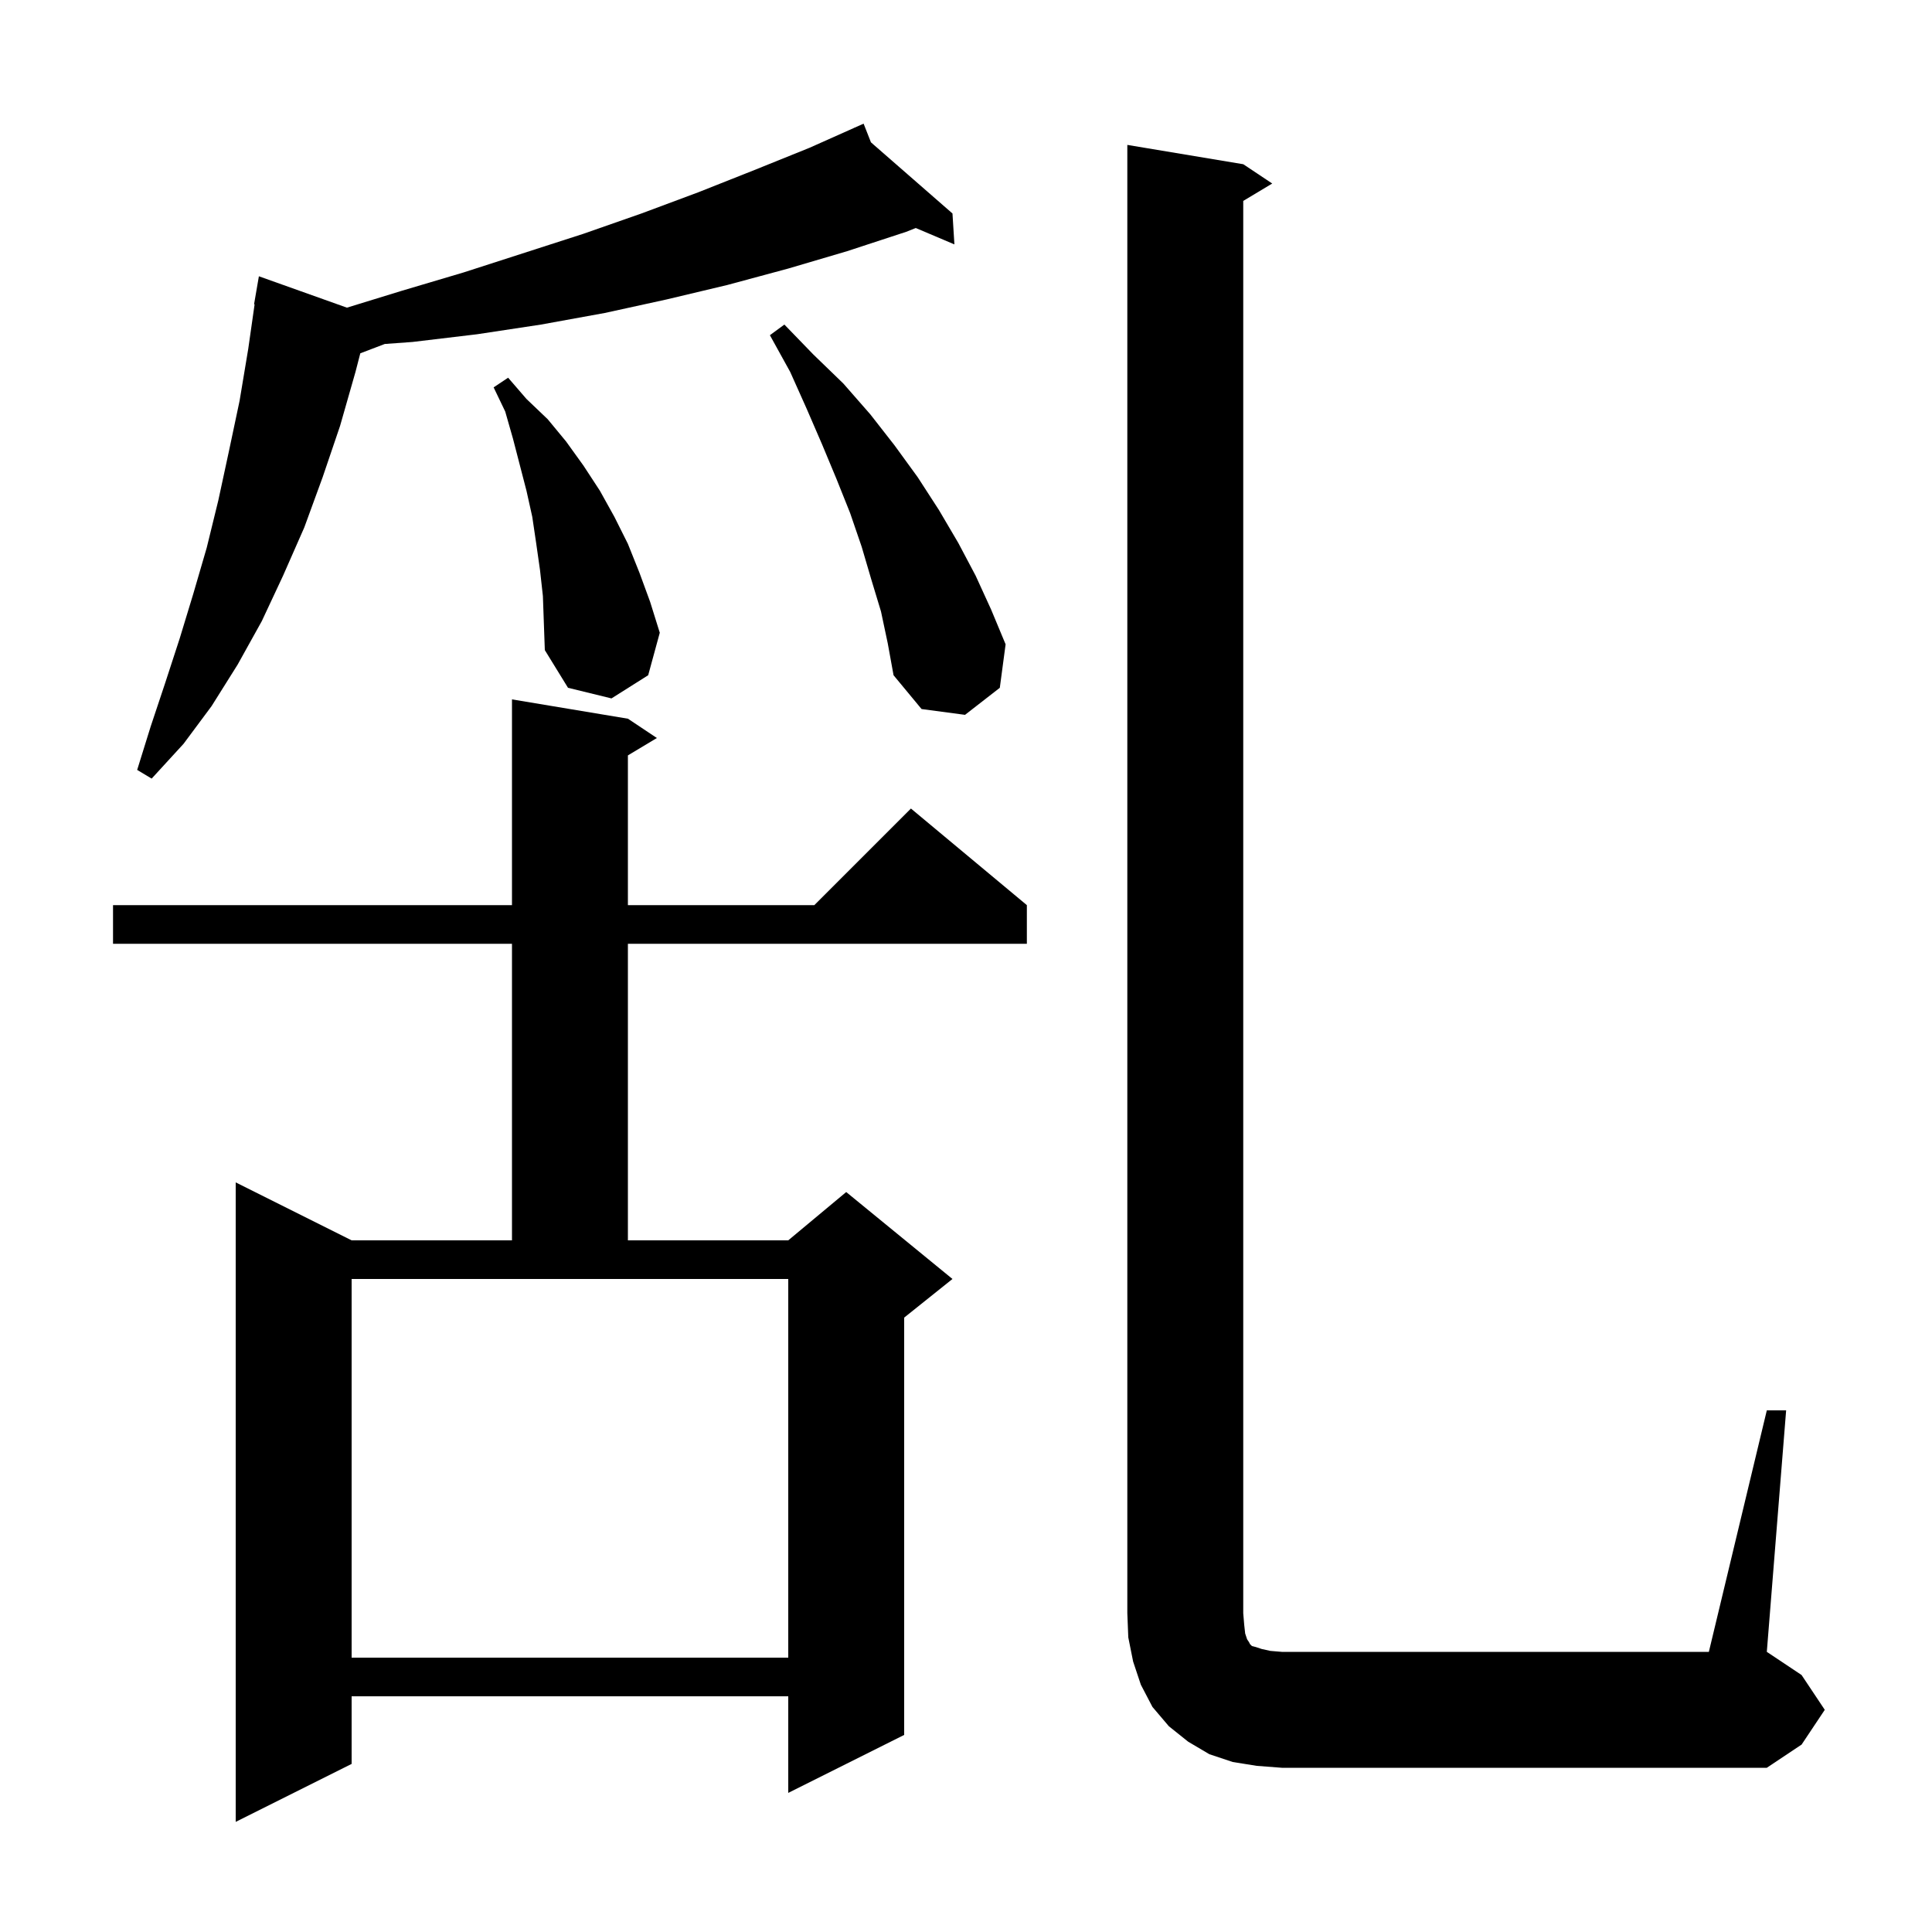 <svg xmlns="http://www.w3.org/2000/svg" xmlns:xlink="http://www.w3.org/1999/xlink" version="1.1" baseProfile="full" viewBox="0 0 200 200" width="200" height="200"><g fill="currentColor"><path d="M 65.0 74.4 L 68.0 76.4 L 65.0 78.2 L 65.0 93.7 L 84.3 93.7 L 94.3 83.7 L 106.3 93.7 L 106.3 97.7 L 65.0 97.7 L 65.0 128.4 L 81.6 128.4 L 87.6 123.4 L 98.6 132.4 L 93.6 136.4 L 93.6 179.6 L 81.6 185.6 L 81.6 175.6 L 36.4 175.6 L 36.4 182.6 L 24.4 188.6 L 24.4 122.4 L 36.4 128.4 L 53.0 128.4 L 53.0 97.7 L 11.7 97.7 L 11.7 93.7 L 53.0 93.7 L 53.0 72.4 Z M 182.9 146.0 L 184.9 146.0 L 182.9 171.0 L 186.5 173.4 L 188.9 177.0 L 186.5 180.6 L 182.9 183.0 L 132.7 183.0 L 130.1 182.8 L 127.6 182.4 L 125.2 181.6 L 123.0 180.3 L 121.0 178.7 L 119.3 176.7 L 118.1 174.4 L 117.3 172.0 L 116.8 169.5 L 116.7 167.0 L 116.7 15.0 L 128.7 17.0 L 131.7 19.0 L 128.7 20.8 L 128.7 167.0 L 128.8 168.2 L 128.9 169.1 L 129.1 169.7 L 129.3 170.0 L 129.4 170.2 L 129.6 170.4 L 130.0 170.5 L 130.6 170.7 L 131.5 170.9 L 132.7 171.0 L 176.9 171.0 Z M 36.4 171.6 L 81.6 171.6 L 81.6 132.4 L 36.4 132.4 Z M 90.161 14.736 L 98.6 22.1 L 98.8 25.3 L 94.801 23.604 L 93.8 24.0 L 87.7 26.0 L 81.6 27.8 L 75.3 29.5 L 69.0 31.0 L 62.6 32.4 L 56.0 33.6 L 49.4 34.6 L 42.7 35.4 L 39.832 35.608 L 37.298 36.575 L 36.8 38.5 L 35.2 44.1 L 33.4 49.4 L 31.5 54.6 L 29.3 59.6 L 27.1 64.3 L 24.6 68.8 L 21.9 73.1 L 19.0 77.0 L 15.7 80.6 L 14.2 79.7 L 15.6 75.2 L 17.1 70.7 L 18.6 66.1 L 20.0 61.5 L 21.4 56.7 L 22.6 51.8 L 23.7 46.7 L 24.8 41.5 L 25.7 36.1 L 26.356 31.506 L 26.3 31.5 L 26.8 28.6 L 35.914 31.849 L 41.6 30.1 L 48.0 28.2 L 60.4 24.2 L 66.4 22.1 L 72.3 19.9 L 78.1 17.6 L 83.8 15.3 L 88.419 13.238 L 88.4 13.2 L 88.435 13.231 L 89.4 12.8 Z M 91.2 63.3 L 90.2 60.0 L 89.2 56.6 L 88.0 53.1 L 86.6 49.6 L 85.1 46.0 L 83.5 42.3 L 81.8 38.5 L 79.7 34.7 L 81.2 33.6 L 84.2 36.7 L 87.3 39.7 L 90.1 42.9 L 92.6 46.1 L 95.0 49.4 L 97.2 52.8 L 99.2 56.2 L 101.0 59.6 L 102.6 63.1 L 104.1 66.7 L 103.5 71.2 L 99.9 74.0 L 95.4 73.4 L 92.5 69.9 L 91.9 66.6 Z M 55.9 59.0 L 55.5 56.2 L 55.1 53.5 L 54.5 50.8 L 53.1 45.4 L 52.3 42.6 L 51.1 40.1 L 52.6 39.1 L 54.5 41.3 L 56.7 43.4 L 58.6 45.7 L 60.4 48.2 L 62.1 50.8 L 63.6 53.5 L 65.0 56.3 L 66.2 59.3 L 67.3 62.3 L 68.3 65.5 L 67.1 69.9 L 63.3 72.3 L 58.8 71.2 L 56.4 67.3 L 56.2 61.7 Z "/></g></svg>